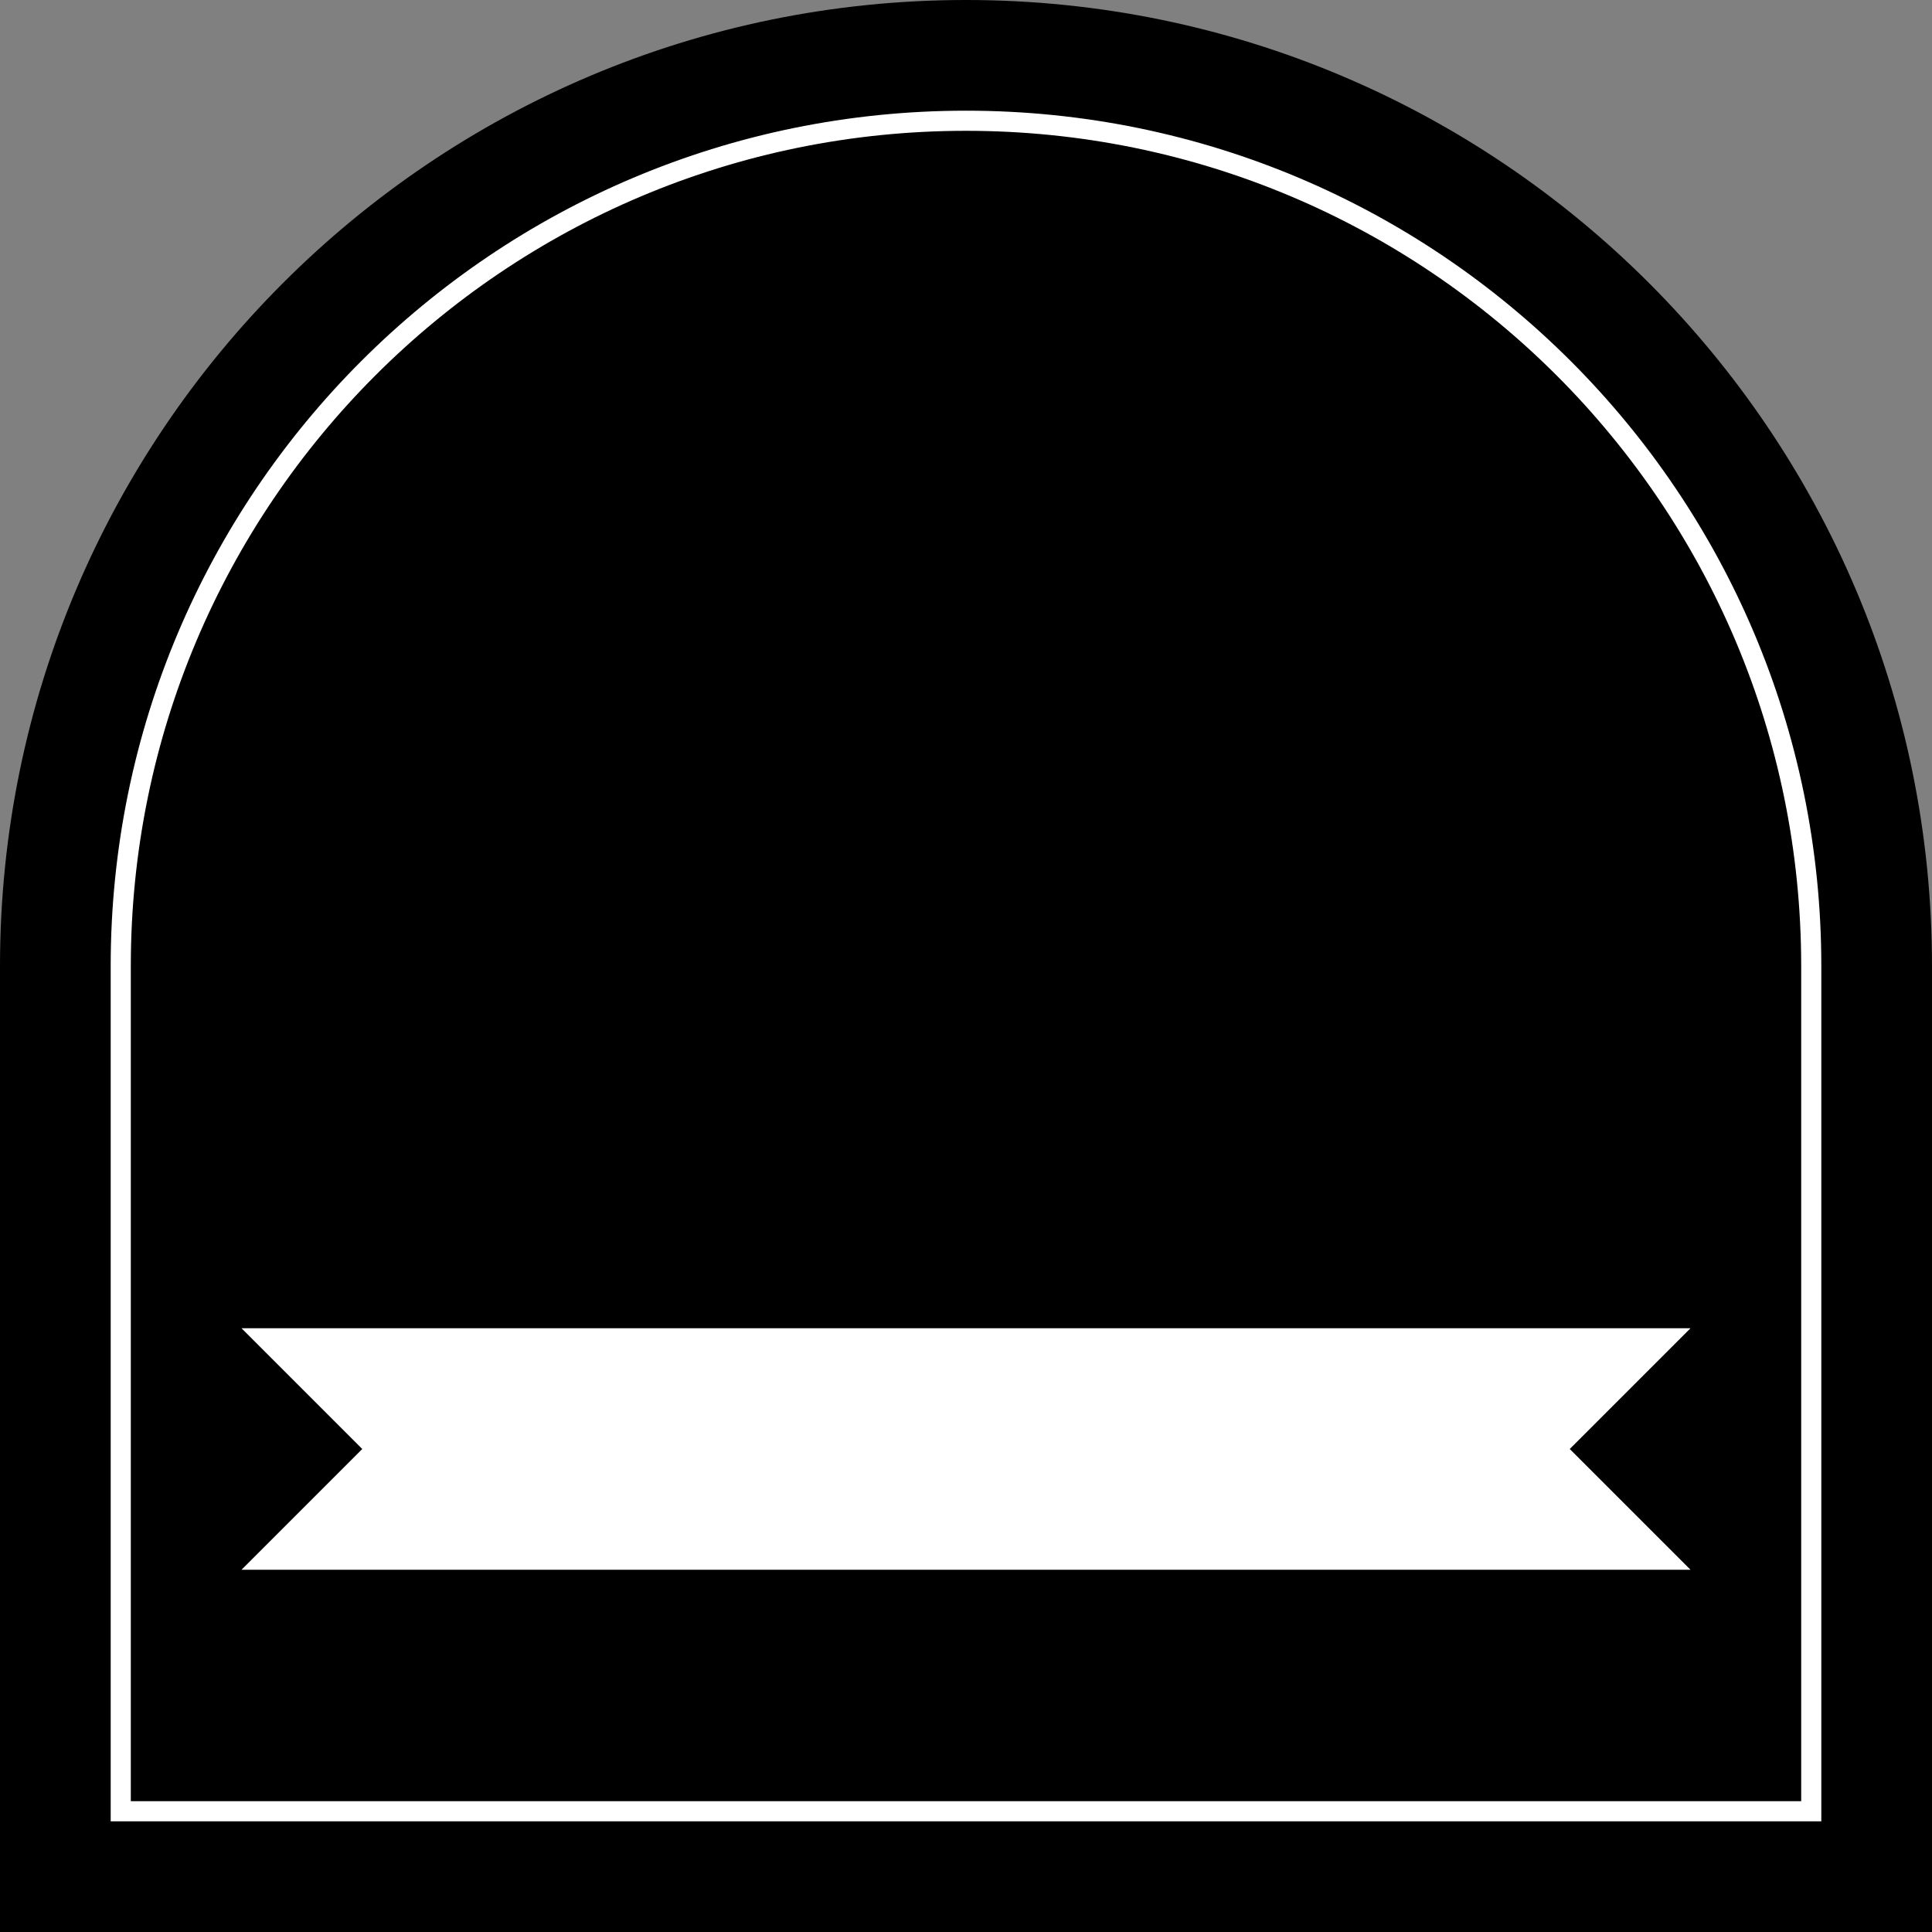 <?xml version="1.0" encoding="UTF-8"?>
<!-- Generator: Adobe Illustrator 28.0.0, SVG Export Plug-In . SVG Version: 6.00 Build 0)  -->
<svg xmlns="http://www.w3.org/2000/svg" xmlns:xlink="http://www.w3.org/1999/xlink" version="1.1" id="Capa_1" x="0px" y="0px" viewBox="0 0 288 288" style="enable-background:new 0 0 288 288;" xml:space="preserve">
<rect x="0" y="0" width="288" height="288" fill="#808080" stroke="none"/>
<style type="text/css">
	.st0{fill:none;stroke:#FFFFFF;stroke-width:3;stroke-miterlimit:10;}
	.st1{fill:#FFFFFF;}
</style>
<g>
	<path d="M144,0C64.5,0,0,64.5,0,144v144h288V144C288,64.5,223.5,0,144,0z"></path>
</g>
<path class="st0" d="M144,18C74.4,18,18,74.4,18,144v126h252V144C270,74.4,213.6,18,144,18z"></path>
<g>
	<polygon class="st1" points="36,198 54,216 36,234 252,234 234,216 252,198  "></polygon>
</g>
</svg>
